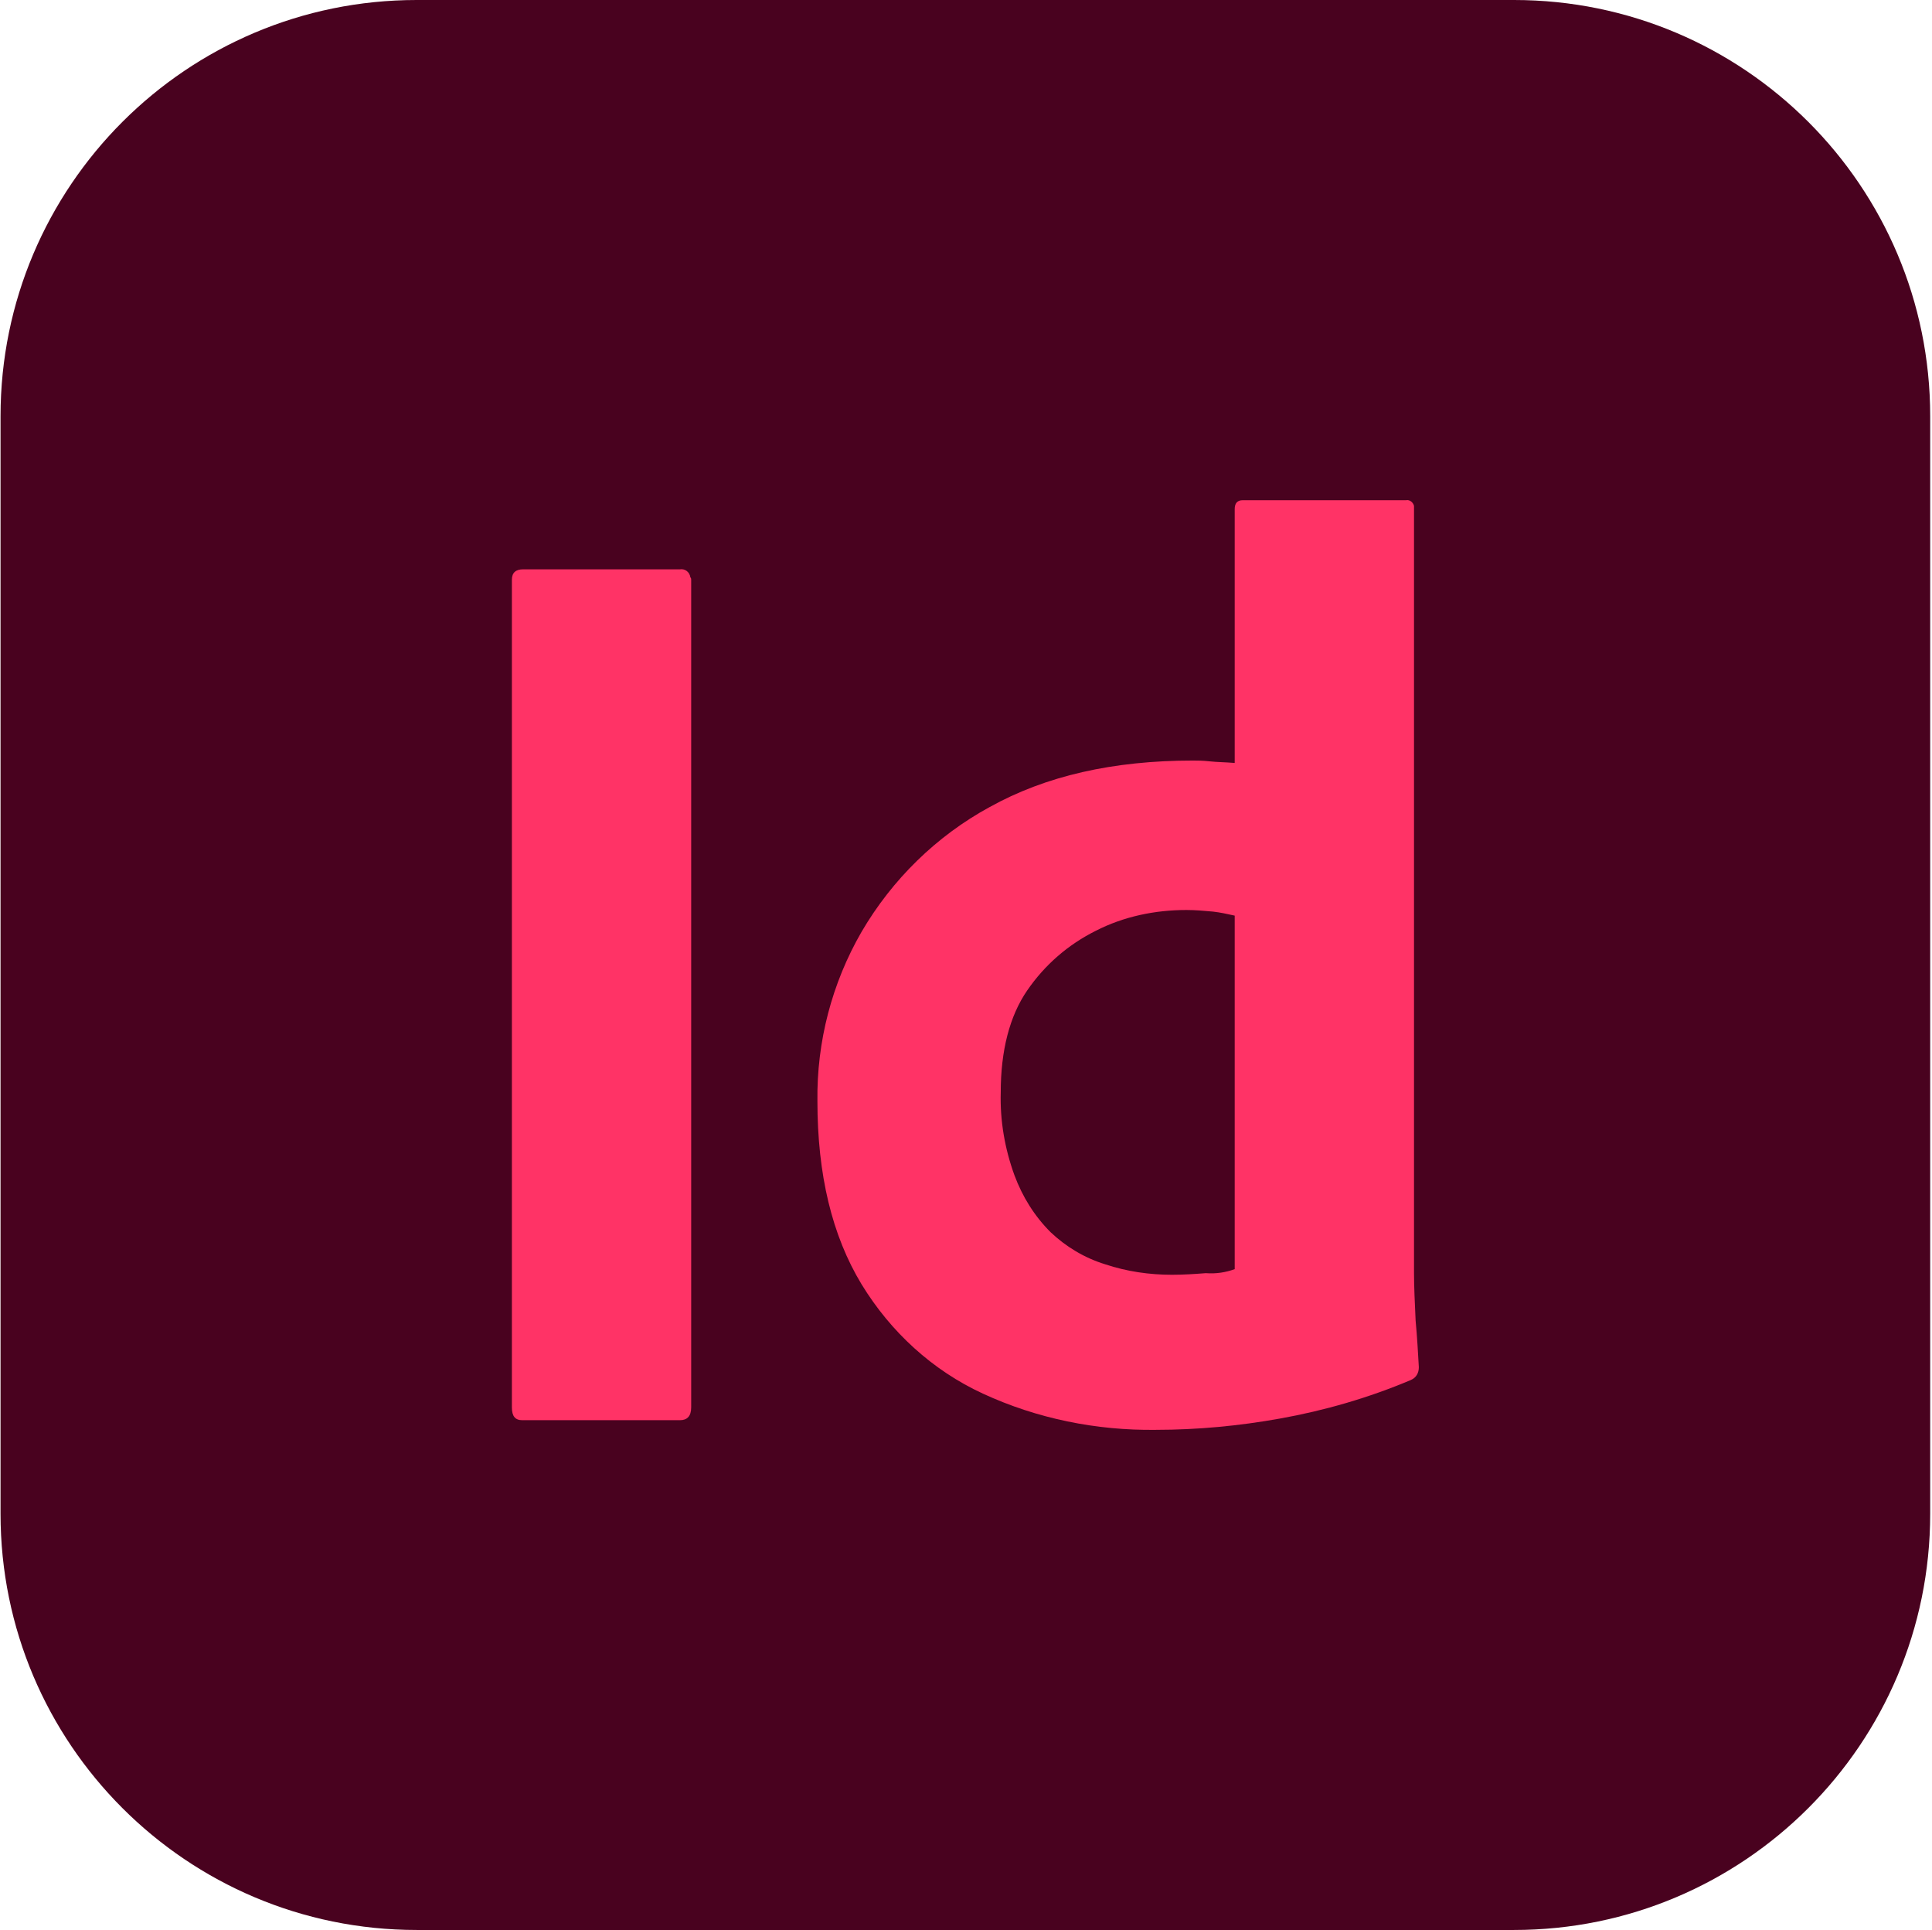 <?xml version="1.0" encoding="UTF-8"?> <svg xmlns="http://www.w3.org/2000/svg" width="825" height="824" viewBox="0 0 825 824" fill="none"> <g clip-path="url(#clip0_758_1155)"> <path d="M0.228 177.682C0.228 79.551 79.778 0 177.91 0H646.546C744.677 0 824.228 79.551 824.228 177.682V646.318C824.228 744.449 744.677 824 646.546 824H177.91C79.778 824 0.228 744.449 0.228 646.318V177.682Z" fill="#49021F"></path> <path d="M295.15 247.531V600.863C295.15 604.637 293.434 606.352 290.344 606.352H223.05C219.96 606.352 218.587 604.637 218.587 600.863V247.531C218.587 244.444 220.304 243.072 223.394 243.072H290.344C292.404 242.729 294.464 244.101 294.807 246.502C295.15 246.845 295.15 247.188 295.15 247.531V247.531Z" fill="#FF3366"></path> <path d="M493.597 610.468C468.191 610.811 442.784 605.666 419.781 595.031C398.151 585.083 380.297 568.617 367.937 548.378C355.234 527.452 349.054 501.381 349.054 470.165C348.711 444.78 355.234 419.738 367.937 397.783C380.984 375.485 399.867 356.961 422.527 344.612C446.561 331.233 475.401 324.715 509.391 324.715C511.107 324.715 513.511 324.715 516.601 325.058C519.691 325.401 523.124 325.401 527.244 325.744V217.343C527.244 214.942 528.274 213.57 530.677 213.57H600.374C602.091 213.227 603.464 214.599 603.807 215.971V216.657V543.232C603.807 549.407 604.151 556.268 604.494 563.815C605.181 571.019 605.524 577.879 605.867 583.711C605.867 586.112 604.837 588.171 602.434 589.2C584.581 596.747 565.697 602.235 546.471 605.666C529.304 608.753 511.451 610.468 493.597 610.468ZM527.244 541.86V390.922C524.154 390.236 521.064 389.55 517.974 389.207C514.197 388.864 510.421 388.521 506.644 388.521C493.254 388.521 479.864 391.265 467.847 397.44C456.174 403.272 446.217 411.848 438.664 422.825C431.111 433.802 427.334 448.553 427.334 466.391C426.991 478.398 429.051 490.404 433.171 501.724C436.604 510.986 441.754 519.219 448.621 526.08C455.144 532.255 463.041 537.058 471.967 539.802C481.237 542.889 490.851 544.261 500.464 544.261C505.614 544.261 510.421 543.918 514.884 543.575C519.347 543.918 523.467 543.232 527.244 541.86Z" fill="#FF3366"></path> </g> <defs> <clipPath id="clip0_758_1155"> <rect width="824" height="824" fill="white" transform="translate(0.228)"></rect> </clipPath> </defs> </svg> 